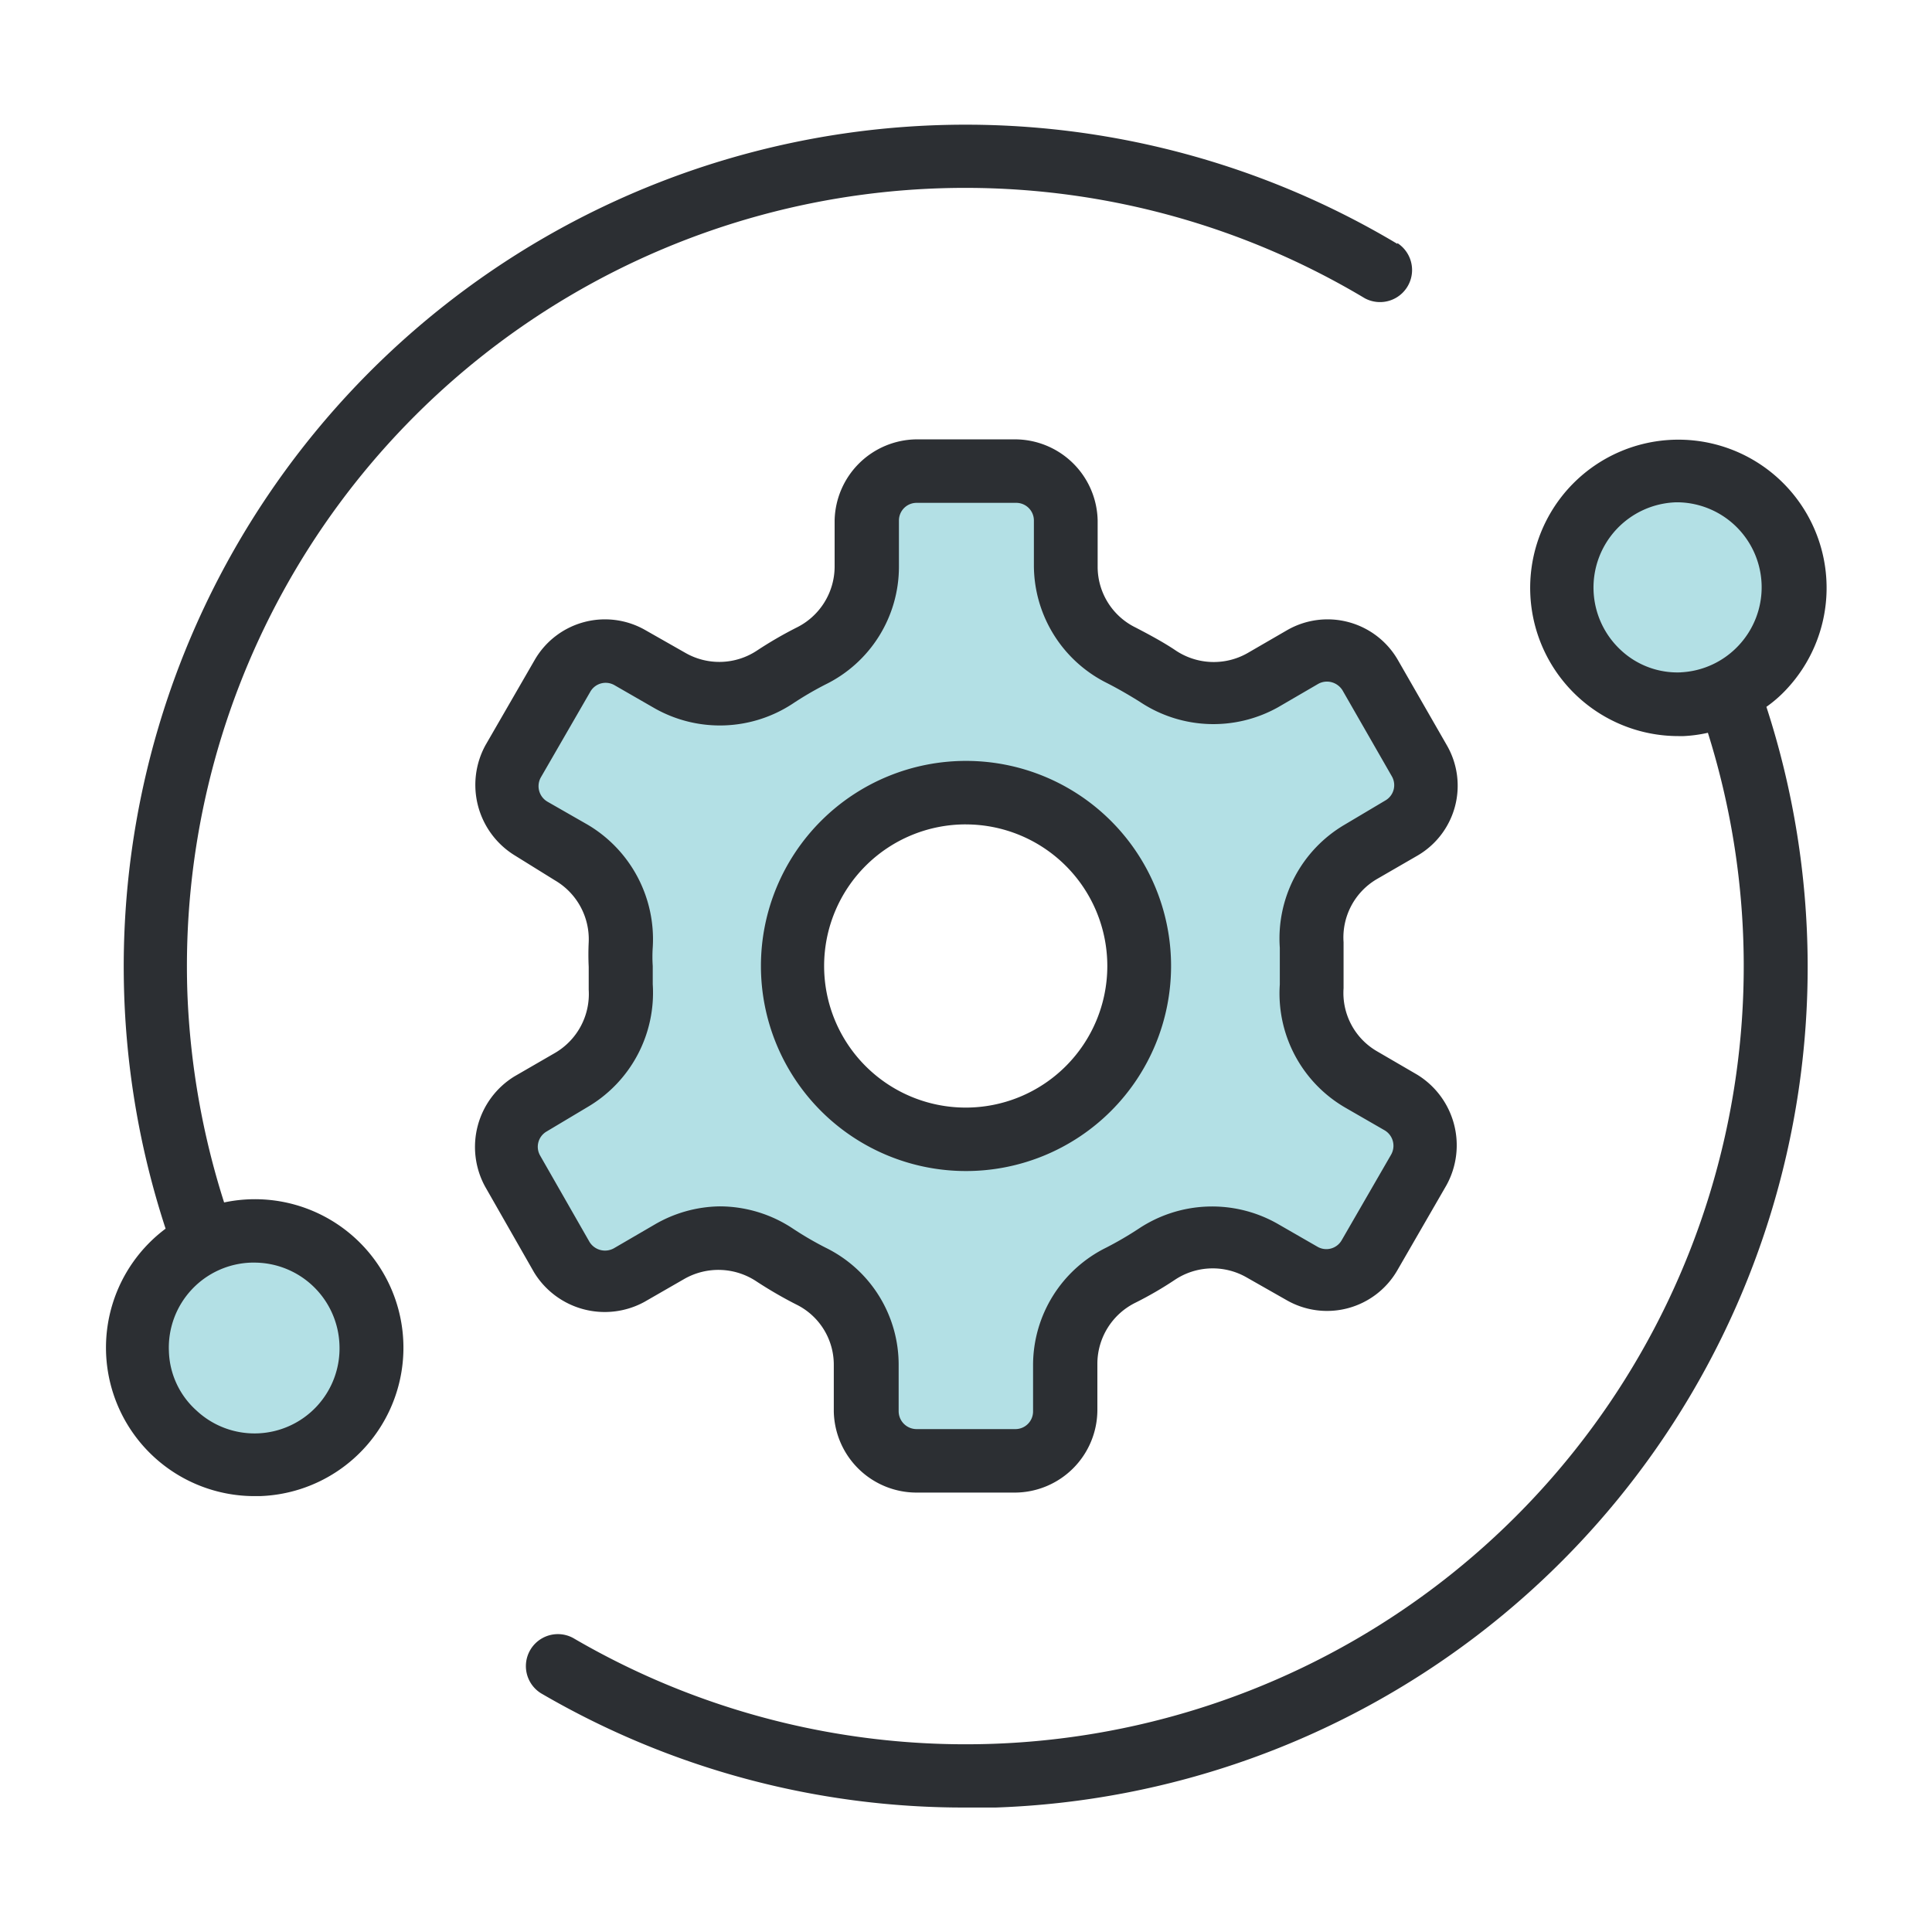 <svg xmlns="http://www.w3.org/2000/svg" width="70" height="70" fill="none"><path fill="#0097A7" d="m50.77 39.996-1.45-.84a3.59 3.59 0 0 1-1.78-3.37v-1.5a3.59 3.59 0 0 1 1.78-3.37l1.46-.92a1.8 1.8 0 0 0 .65-2.45l-1.79-3.11a1.79 1.79 0 0 0-2.45-.65l-1.46.84a3.61 3.61 0 0 1-3.81-.15c-.42-.27-.86-.52-1.31-.75a3.64 3.64 0 0 1-2-3.23v-1.64a1.79 1.79 0 0 0-1.79-1.79h-3.6a1.8 1.8 0 0 0-1.8 1.79v1.69a3.58 3.58 0 0 1-2 3.22q-.677.342-1.31.76a3.61 3.61 0 0 1-3.81.14l-1.46-.84a1.79 1.79 0 0 0-2.45.65l-1.79 3.11a1.79 1.79 0 0 0 .64 2.41l1.46.84a3.62 3.62 0 0 1 1.79 3.37q-.023.375 0 .75v.75a3.62 3.62 0 0 1-1.79 3.37l-1.47.92a1.79 1.79 0 0 0-.65 2.45l1.79 3.11a1.787 1.787 0 0 0 2.45.65l1.46-.84a3.63 3.63 0 0 1 3.81.14q.633.417 1.31.76a3.6 3.6 0 0 1 2 3.23v1.68a1.8 1.8 0 0 0 1.8 1.79h3.58a1.8 1.8 0 0 0 1.8-1.79v-1.73a3.58 3.58 0 0 1 2-3.22q.676-.343 1.31-.76a3.61 3.61 0 0 1 3.81-.14l1.46.84a1.79 1.79 0 0 0 2.45-.65l1.79-3.11a1.79 1.79 0 0 0-.63-2.41M35 41.276a6.28 6.28 0 1 1 0-12.56 6.28 6.28 0 0 1 0 12.56" opacity=".3"/><path fill="#2C2F33" d="M36.79 54.079h-3.58a3 3 0 0 1-3-2.94v-1.68a2.43 2.43 0 0 0-1.37-2.2q-.737-.376-1.43-.83a2.49 2.49 0 0 0-2.6-.1l-1.46.84a3 3 0 0 1-4-1.07l-1.77-3.1a3 3 0 0 1 1.06-4l1.47-.85a2.47 2.47 0 0 0 1.22-2.29v-.83a9 9 0 0 1 0-.89 2.47 2.47 0 0 0-1.22-2.24l-1.45-.9a3 3 0 0 1-1.07-4l1.79-3.1a2.94 2.94 0 0 1 4-1.07l1.46.83a2.47 2.47 0 0 0 2.59-.09q.691-.456 1.43-.83a2.47 2.47 0 0 0 1.38-2.2v-1.68a3 3 0 0 1 2.95-2.94h3.58a3 3 0 0 1 3 2.94v1.68a2.45 2.45 0 0 0 1.38 2.2c.5.26 1 .53 1.42.81a2.48 2.48 0 0 0 2.62.12l1.45-.84a2.94 2.94 0 0 1 4 1.07l1.78 3.1a2.93 2.93 0 0 1-1.06 4l-1.47.85a2.45 2.45 0 0 0-1.21 2.29v1.67a2.44 2.44 0 0 0 1.21 2.28l1.46.85a3 3 0 0 1 1.06 4l-1.79 3.1a2.94 2.94 0 0 1-4 1.07l-1.46-.83a2.47 2.47 0 0 0-2.59.09q-.689.46-1.43.83a2.47 2.47 0 0 0-1.38 2.2v1.69a3 3 0 0 1-2.97 2.99m-10.73-10.37a4.8 4.8 0 0 1 2.66.8q.58.385 1.2.7a4.72 4.72 0 0 1 2.64 4.25v1.68a.65.65 0 0 0 .65.64h3.58a.64.64 0 0 0 .64-.64v-1.69a4.75 4.75 0 0 1 2.66-4.25q.61-.314 1.18-.69a4.8 4.8 0 0 1 5-.18l1.46.84a.64.64 0 0 0 .88-.23l1.79-3.1a.65.65 0 0 0-.24-.89l-1.44-.83a4.78 4.78 0 0 1-2.35-4.45v-1.33a4.78 4.78 0 0 1 2.35-4.46l1.48-.88a.64.64 0 0 0 .23-.87l-1.79-3.12a.67.67 0 0 0-.39-.29.65.65 0 0 0-.49.06l-1.46.85a4.8 4.8 0 0 1-5-.2c-.35-.22-.76-.46-1.19-.68a4.77 4.77 0 0 1-2.65-4.24v-1.65a.64.64 0 0 0-.64-.64h-3.61a.64.64 0 0 0-.64.64v1.69a4.75 4.75 0 0 1-2.66 4.25 12 12 0 0 0-1.18.69 4.8 4.8 0 0 1-5 .18l-1.46-.84a.64.64 0 0 0-.88.23l-1.79 3.1a.65.65 0 0 0 .24.89l1.45.83a4.82 4.82 0 0 1 2.36 4.45 5 5 0 0 0 0 .67v.66a4.8 4.8 0 0 1-2.36 4.45l-1.49.89a.64.64 0 0 0-.23.87l1.79 3.13a.66.66 0 0 0 .88.23l1.46-.85a4.8 4.8 0 0 1 2.36-.67m8.94-1.28a7.43 7.43 0 1 1 0-14.86 7.43 7.43 0 0 1 0 14.86m0-12.56a5.13 5.13 0 1 0-.02 10.261A5.13 5.13 0 0 0 35 29.87Z"/><path fill="#0097A7" d="M9.22 53.06a4.23 4.23 0 1 0 0-8.46 4.23 4.23 0 0 0 0 8.46m51.56-27.552a4.23 4.23 0 1 0 0-8.46 4.23 4.23 0 0 0 0 8.46" opacity=".3"/><path fill="#2C2F33" d="M50.63 8.837A30.5 30.5 0 0 0 6 44.517a5.38 5.38 0 0 0 3.21 9.69h.2a5.38 5.38 0 0 0 5.168-6.025 5.38 5.38 0 0 0-6.458-4.615 28.5 28.5 0 0 1-1.33-7.57 28.2 28.2 0 0 1 42.66-25.19 1.162 1.162 0 0 0 1.18-2zM9.11 45.747h.11a3.09 3.09 0 0 1 3.08 3 3.08 3.08 0 0 1-5.18 2.36 3 3 0 0 1-1-2.14 3.08 3.08 0 0 1 2.99-3.22M64 25.61q.41-.289.75-.66a5.37 5.37 0 1 0-3.94 1.72H61q.445-.021.88-.12a28.19 28.19 0 0 1-41.11 32.8 1.159 1.159 0 0 0-1.17 2A30.36 30.36 0 0 0 35 65.49h1.08A30.47 30.47 0 0 0 64 25.61m-3.08-1.25a3 3 0 0 1-2.21-.82 3.09 3.09 0 0 1 2-5.34h.12A3.08 3.08 0 0 1 63 23.38a3.07 3.07 0 0 1-2.11.98z"/></svg>